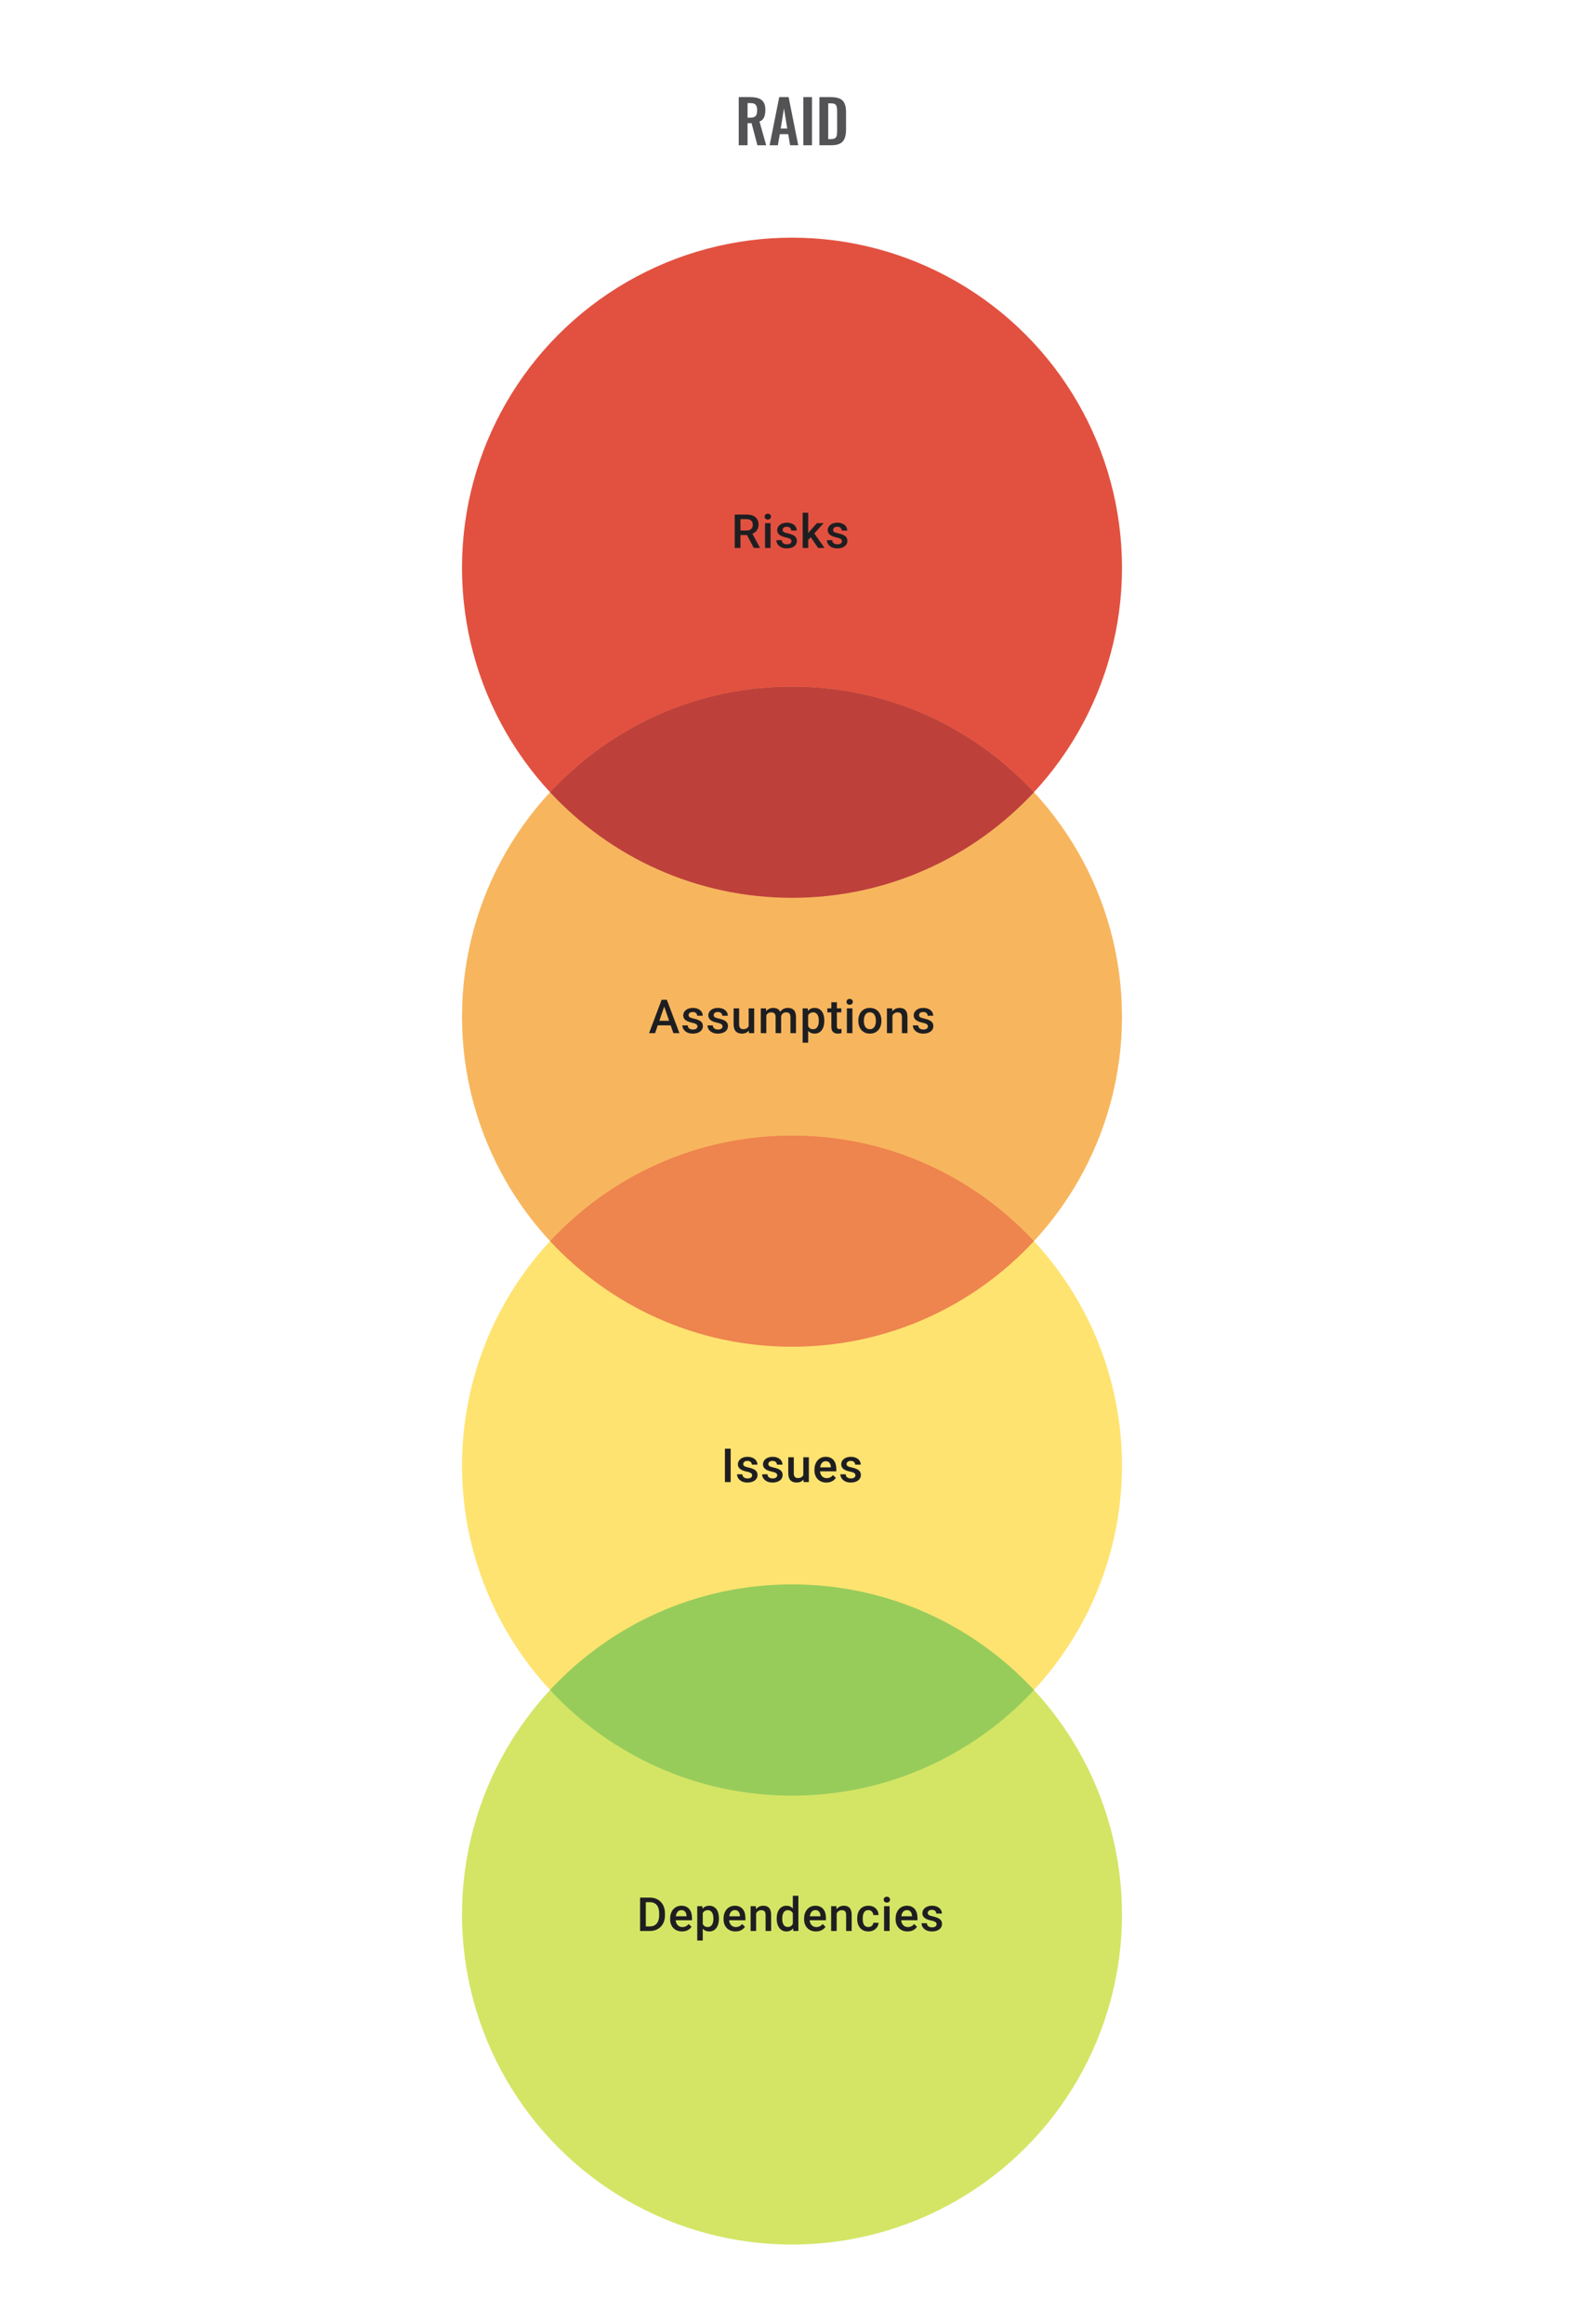 <svg width="480" height="704" viewBox="0 0 480 704" fill="none" xmlns="http://www.w3.org/2000/svg">
<path d="M223.863 44V29.42H227.355C228.339 29.42 229.167 29.54 229.839 29.78C230.523 30.008 231.039 30.404 231.387 30.968C231.747 31.532 231.927 32.3 231.927 33.272C231.927 33.86 231.873 34.388 231.765 34.856C231.657 35.324 231.471 35.726 231.207 36.062C230.955 36.386 230.601 36.638 230.145 36.818L232.179 44H229.515L227.751 37.322H226.527V44H223.863ZM226.527 35.648H227.355C227.871 35.648 228.279 35.576 228.579 35.432C228.891 35.276 229.113 35.036 229.245 34.712C229.377 34.376 229.443 33.95 229.443 33.434C229.443 32.702 229.305 32.156 229.029 31.796C228.765 31.424 228.255 31.238 227.499 31.238H226.527V35.648ZM233.214 44L236.13 29.42H238.974L241.89 44H239.424L238.848 40.634H236.31L235.716 44H233.214ZM236.58 38.942H238.56L237.57 32.822L236.58 38.942ZM243.429 44V29.42H246.057V44H243.429ZM248.314 44V29.42H251.752C252.94 29.42 253.864 29.582 254.524 29.906C255.196 30.23 255.67 30.728 255.946 31.4C256.234 32.072 256.378 32.924 256.378 33.956V39.284C256.378 40.34 256.234 41.222 255.946 41.93C255.67 42.626 255.202 43.148 254.542 43.496C253.894 43.832 253 44 251.86 44H248.314ZM250.978 42.146H251.788C252.4 42.146 252.838 42.038 253.102 41.822C253.366 41.606 253.528 41.294 253.588 40.886C253.648 40.466 253.678 39.956 253.678 39.356V33.776C253.678 33.188 253.636 32.714 253.552 32.354C253.468 31.994 253.294 31.73 253.03 31.562C252.766 31.394 252.34 31.31 251.752 31.31H250.978V42.146Z" fill="#1E1E21" fill-opacity="0.76"/>
<circle cx="240" cy="172" r="100" fill="#E25140"/>
<circle cx="240" cy="308" r="100" fill="#F7B65E"/>
<path d="M201.528 304.237L198.508 313H196.682L200.487 302.89H201.653L201.528 304.237ZM204.056 313L201.028 304.237L200.896 302.89H202.07L205.889 313H204.056ZM203.91 309.251V310.632H198.411V309.251H203.91ZM211.353 310.966C211.353 310.799 211.311 310.649 211.228 310.514C211.145 310.375 210.985 310.25 210.749 310.139C210.517 310.028 210.175 309.926 209.721 309.834C209.323 309.746 208.957 309.642 208.624 309.521C208.295 309.396 208.013 309.246 207.777 309.07C207.541 308.894 207.358 308.686 207.228 308.445C207.099 308.204 207.034 307.927 207.034 307.612C207.034 307.306 207.101 307.017 207.235 306.744C207.37 306.471 207.562 306.23 207.812 306.022C208.062 305.814 208.365 305.649 208.721 305.529C209.082 305.409 209.485 305.348 209.929 305.348C210.559 305.348 211.098 305.455 211.547 305.668C212.001 305.876 212.348 306.161 212.589 306.522C212.829 306.878 212.95 307.281 212.95 307.73H211.276C211.276 307.531 211.226 307.346 211.124 307.175C211.026 306.999 210.878 306.857 210.679 306.751C210.48 306.64 210.23 306.584 209.929 306.584C209.642 306.584 209.404 306.631 209.214 306.723C209.029 306.811 208.89 306.927 208.798 307.07C208.71 307.214 208.666 307.371 208.666 307.543C208.666 307.667 208.689 307.781 208.735 307.883C208.786 307.98 208.869 308.07 208.985 308.154C209.101 308.232 209.258 308.306 209.457 308.376C209.661 308.445 209.916 308.512 210.221 308.577C210.795 308.697 211.288 308.852 211.7 309.042C212.117 309.227 212.436 309.468 212.658 309.764C212.88 310.056 212.991 310.426 212.991 310.875C212.991 311.209 212.92 311.514 212.776 311.792C212.637 312.065 212.434 312.303 212.165 312.507C211.897 312.706 211.575 312.861 211.2 312.972C210.83 313.083 210.413 313.139 209.95 313.139C209.27 313.139 208.694 313.019 208.221 312.778C207.749 312.532 207.39 312.22 207.145 311.84C206.904 311.456 206.784 311.058 206.784 310.646H208.402C208.42 310.956 208.506 311.204 208.659 311.389C208.816 311.57 209.011 311.702 209.242 311.785C209.478 311.864 209.721 311.903 209.971 311.903C210.272 311.903 210.524 311.864 210.728 311.785C210.932 311.702 211.087 311.59 211.193 311.452C211.3 311.308 211.353 311.146 211.353 310.966ZM218.956 310.966C218.956 310.799 218.914 310.649 218.831 310.514C218.747 310.375 218.588 310.25 218.351 310.139C218.12 310.028 217.777 309.926 217.324 309.834C216.926 309.746 216.56 309.642 216.227 309.521C215.898 309.396 215.616 309.246 215.38 309.07C215.144 308.894 214.961 308.686 214.831 308.445C214.702 308.204 214.637 307.927 214.637 307.612C214.637 307.306 214.704 307.017 214.838 306.744C214.972 306.471 215.164 306.23 215.414 306.022C215.664 305.814 215.968 305.649 216.324 305.529C216.685 305.409 217.088 305.348 217.532 305.348C218.162 305.348 218.701 305.455 219.15 305.668C219.604 305.876 219.951 306.161 220.191 306.522C220.432 306.878 220.552 307.281 220.552 307.73H218.879C218.879 307.531 218.828 307.346 218.726 307.175C218.629 306.999 218.481 306.857 218.282 306.751C218.083 306.64 217.833 306.584 217.532 306.584C217.245 306.584 217.007 306.631 216.817 306.723C216.632 306.811 216.493 306.927 216.4 307.07C216.312 307.214 216.268 307.371 216.268 307.543C216.268 307.667 216.292 307.781 216.338 307.883C216.389 307.98 216.472 308.07 216.588 308.154C216.704 308.232 216.861 308.306 217.06 308.376C217.264 308.445 217.518 308.512 217.824 308.577C218.398 308.697 218.891 308.852 219.303 309.042C219.719 309.227 220.039 309.468 220.261 309.764C220.483 310.056 220.594 310.426 220.594 310.875C220.594 311.209 220.522 311.514 220.379 311.792C220.24 312.065 220.036 312.303 219.768 312.507C219.499 312.706 219.178 312.861 218.803 312.972C218.432 313.083 218.016 313.139 217.553 313.139C216.873 313.139 216.296 313.019 215.824 312.778C215.352 312.532 214.993 312.22 214.748 311.84C214.507 311.456 214.387 311.058 214.387 310.646H216.005C216.023 310.956 216.109 311.204 216.261 311.389C216.419 311.57 216.613 311.702 216.845 311.785C217.081 311.864 217.324 311.903 217.574 311.903C217.875 311.903 218.127 311.864 218.331 311.785C218.534 311.702 218.689 311.59 218.796 311.452C218.902 311.308 218.956 311.146 218.956 310.966ZM226.864 311.229V305.487H228.544V313H226.961L226.864 311.229ZM227.1 309.667L227.662 309.653C227.662 310.158 227.607 310.623 227.496 311.049C227.384 311.47 227.213 311.838 226.982 312.153C226.75 312.463 226.454 312.706 226.093 312.882C225.732 313.053 225.299 313.139 224.795 313.139C224.429 313.139 224.093 313.086 223.788 312.979C223.482 312.873 223.218 312.708 222.996 312.486C222.779 312.264 222.61 311.975 222.489 311.618C222.369 311.262 222.309 310.836 222.309 310.341V305.487H223.982V310.355C223.982 310.628 224.015 310.857 224.079 311.042C224.144 311.222 224.232 311.368 224.343 311.479C224.454 311.59 224.584 311.669 224.732 311.715C224.88 311.762 225.038 311.785 225.204 311.785C225.681 311.785 226.056 311.692 226.329 311.507C226.607 311.317 226.804 311.063 226.919 310.743C227.04 310.424 227.1 310.065 227.1 309.667ZM232.217 307.015V313H230.543V305.487H232.12L232.217 307.015ZM231.946 308.966L231.377 308.959C231.377 308.441 231.441 307.961 231.571 307.522C231.701 307.082 231.89 306.7 232.14 306.376C232.39 306.047 232.7 305.795 233.071 305.619C233.446 305.439 233.879 305.348 234.369 305.348C234.712 305.348 235.024 305.399 235.307 305.501C235.594 305.598 235.841 305.753 236.05 305.966C236.262 306.179 236.424 306.452 236.536 306.786C236.651 307.119 236.709 307.522 236.709 307.994V313H235.036V308.14C235.036 307.774 234.98 307.487 234.869 307.279C234.763 307.07 234.608 306.922 234.404 306.834C234.205 306.742 233.966 306.695 233.689 306.695C233.374 306.695 233.106 306.756 232.883 306.876C232.666 306.996 232.488 307.161 232.349 307.369C232.21 307.577 232.108 307.818 232.043 308.091C231.978 308.364 231.946 308.656 231.946 308.966ZM236.605 308.522L235.82 308.695C235.82 308.241 235.883 307.813 236.008 307.411C236.137 307.003 236.325 306.647 236.57 306.341C236.82 306.031 237.128 305.788 237.494 305.612C237.859 305.436 238.278 305.348 238.75 305.348C239.135 305.348 239.477 305.402 239.778 305.508C240.084 305.61 240.343 305.772 240.556 305.994C240.769 306.216 240.931 306.506 241.042 306.862C241.153 307.214 241.208 307.64 241.208 308.14V313H239.528V308.133C239.528 307.753 239.473 307.459 239.361 307.251C239.255 307.043 239.102 306.899 238.903 306.82C238.704 306.737 238.466 306.695 238.188 306.695C237.929 306.695 237.7 306.744 237.501 306.841C237.306 306.934 237.142 307.066 237.008 307.237C236.873 307.404 236.772 307.596 236.702 307.813C236.637 308.031 236.605 308.267 236.605 308.522ZM244.895 306.932V315.888H243.222V305.487H244.763L244.895 306.932ZM249.79 309.174V309.32C249.79 309.866 249.725 310.373 249.596 310.841C249.471 311.304 249.283 311.709 249.033 312.056C248.788 312.398 248.485 312.664 248.124 312.854C247.763 313.044 247.346 313.139 246.874 313.139C246.406 313.139 245.997 313.053 245.645 312.882C245.298 312.706 245.004 312.458 244.763 312.139C244.522 311.82 244.328 311.445 244.18 311.014C244.036 310.579 243.935 310.102 243.874 309.584V309.021C243.935 308.471 244.036 307.971 244.18 307.522C244.328 307.073 244.522 306.686 244.763 306.362C245.004 306.038 245.298 305.788 245.645 305.612C245.992 305.436 246.397 305.348 246.86 305.348C247.332 305.348 247.751 305.441 248.117 305.626C248.482 305.807 248.79 306.066 249.04 306.404C249.29 306.737 249.478 307.14 249.603 307.612C249.728 308.079 249.79 308.6 249.79 309.174ZM248.117 309.32V309.174C248.117 308.827 248.084 308.505 248.02 308.209C247.955 307.908 247.853 307.644 247.714 307.418C247.575 307.191 247.397 307.015 247.179 306.89C246.967 306.76 246.71 306.695 246.409 306.695C246.112 306.695 245.858 306.746 245.645 306.848C245.432 306.945 245.254 307.082 245.11 307.258C244.967 307.434 244.856 307.64 244.777 307.876C244.698 308.107 244.643 308.36 244.61 308.633V309.98C244.666 310.313 244.761 310.618 244.895 310.896C245.029 311.174 245.219 311.396 245.464 311.563C245.714 311.725 246.034 311.806 246.423 311.806C246.723 311.806 246.98 311.741 247.193 311.611C247.406 311.482 247.58 311.304 247.714 311.077C247.853 310.845 247.955 310.579 248.02 310.278C248.084 309.977 248.117 309.658 248.117 309.32ZM254.942 305.487V306.709H250.706V305.487H254.942ZM251.928 303.647H253.602V310.924C253.602 311.155 253.634 311.334 253.699 311.459C253.768 311.579 253.863 311.66 253.984 311.702C254.104 311.743 254.245 311.764 254.407 311.764C254.523 311.764 254.634 311.757 254.74 311.743C254.847 311.729 254.933 311.715 254.997 311.702L255.004 312.979C254.865 313.021 254.703 313.058 254.518 313.09C254.338 313.123 254.129 313.139 253.893 313.139C253.509 313.139 253.169 313.072 252.873 312.938C252.576 312.799 252.345 312.574 252.178 312.264C252.012 311.954 251.928 311.542 251.928 311.028V303.647ZM258.309 305.487V313H256.629V305.487H258.309ZM256.518 303.515C256.518 303.261 256.601 303.05 256.768 302.884C256.939 302.712 257.175 302.627 257.476 302.627C257.772 302.627 258.006 302.712 258.177 302.884C258.348 303.05 258.434 303.261 258.434 303.515C258.434 303.765 258.348 303.974 258.177 304.14C258.006 304.307 257.772 304.39 257.476 304.39C257.175 304.39 256.939 304.307 256.768 304.14C256.601 303.974 256.518 303.765 256.518 303.515ZM260.107 309.327V309.167C260.107 308.626 260.186 308.123 260.343 307.661C260.501 307.193 260.727 306.788 261.024 306.445C261.325 306.098 261.69 305.83 262.121 305.64C262.556 305.446 263.046 305.348 263.593 305.348C264.144 305.348 264.634 305.446 265.065 305.64C265.5 305.83 265.868 306.098 266.169 306.445C266.47 306.788 266.699 307.193 266.856 307.661C267.013 308.123 267.092 308.626 267.092 309.167V309.327C267.092 309.869 267.013 310.371 266.856 310.834C266.699 311.297 266.47 311.702 266.169 312.049C265.868 312.391 265.502 312.66 265.072 312.854C264.641 313.044 264.153 313.139 263.607 313.139C263.056 313.139 262.563 313.044 262.128 312.854C261.697 312.66 261.331 312.391 261.031 312.049C260.73 311.702 260.501 311.297 260.343 310.834C260.186 310.371 260.107 309.869 260.107 309.327ZM261.78 309.167V309.327C261.78 309.665 261.815 309.984 261.885 310.285C261.954 310.586 262.063 310.85 262.211 311.077C262.359 311.304 262.549 311.482 262.78 311.611C263.012 311.741 263.287 311.806 263.607 311.806C263.917 311.806 264.185 311.741 264.412 311.611C264.643 311.482 264.833 311.304 264.981 311.077C265.13 310.85 265.238 310.586 265.308 310.285C265.382 309.984 265.419 309.665 265.419 309.327V309.167C265.419 308.834 265.382 308.519 265.308 308.223C265.238 307.922 265.127 307.656 264.974 307.424C264.826 307.193 264.637 307.013 264.405 306.883C264.178 306.749 263.907 306.682 263.593 306.682C263.278 306.682 263.005 306.749 262.773 306.883C262.547 307.013 262.359 307.193 262.211 307.424C262.063 307.656 261.954 307.922 261.885 308.223C261.815 308.519 261.78 308.834 261.78 309.167ZM270.439 307.091V313H268.765V305.487H270.341L270.439 307.091ZM270.14 308.966L269.598 308.959C269.603 308.427 269.677 307.938 269.821 307.494C269.969 307.05 270.172 306.668 270.432 306.348C270.695 306.029 271.01 305.784 271.376 305.612C271.742 305.436 272.149 305.348 272.598 305.348C272.959 305.348 273.285 305.399 273.577 305.501C273.873 305.598 274.125 305.758 274.334 305.98C274.547 306.202 274.709 306.492 274.82 306.848C274.931 307.2 274.986 307.633 274.986 308.147V313H273.306V308.14C273.306 307.779 273.253 307.494 273.146 307.286C273.045 307.073 272.894 306.922 272.695 306.834C272.501 306.742 272.258 306.695 271.966 306.695C271.679 306.695 271.422 306.756 271.195 306.876C270.969 306.996 270.776 307.161 270.619 307.369C270.466 307.577 270.348 307.818 270.265 308.091C270.182 308.364 270.14 308.656 270.14 308.966ZM281.194 310.966C281.194 310.799 281.152 310.649 281.069 310.514C280.985 310.375 280.826 310.25 280.589 310.139C280.358 310.028 280.016 309.926 279.562 309.834C279.164 309.746 278.798 309.642 278.465 309.521C278.136 309.396 277.854 309.246 277.618 309.07C277.382 308.894 277.199 308.686 277.069 308.445C276.94 308.204 276.875 307.927 276.875 307.612C276.875 307.306 276.942 307.017 277.076 306.744C277.21 306.471 277.402 306.23 277.652 306.022C277.902 305.814 278.206 305.649 278.562 305.529C278.923 305.409 279.326 305.348 279.77 305.348C280.4 305.348 280.939 305.455 281.388 305.668C281.842 305.876 282.189 306.161 282.429 306.522C282.67 306.878 282.791 307.281 282.791 307.73H281.117C281.117 307.531 281.066 307.346 280.964 307.175C280.867 306.999 280.719 306.857 280.52 306.751C280.321 306.64 280.071 306.584 279.77 306.584C279.483 306.584 279.245 306.631 279.055 306.723C278.87 306.811 278.731 306.927 278.638 307.07C278.55 307.214 278.506 307.371 278.506 307.543C278.506 307.667 278.53 307.781 278.576 307.883C278.627 307.98 278.71 308.07 278.826 308.154C278.942 308.232 279.099 308.306 279.298 308.376C279.502 308.445 279.756 308.512 280.062 308.577C280.636 308.697 281.129 308.852 281.541 309.042C281.957 309.227 282.277 309.468 282.499 309.764C282.721 310.056 282.832 310.426 282.832 310.875C282.832 311.209 282.76 311.514 282.617 311.792C282.478 312.065 282.274 312.303 282.006 312.507C281.737 312.706 281.416 312.861 281.041 312.972C280.67 313.083 280.254 313.139 279.791 313.139C279.111 313.139 278.534 313.019 278.062 312.778C277.59 312.532 277.231 312.22 276.986 311.84C276.745 311.456 276.625 311.058 276.625 310.646H278.243C278.261 310.956 278.347 311.204 278.5 311.389C278.657 311.57 278.851 311.702 279.083 311.785C279.319 311.864 279.562 311.903 279.812 311.903C280.113 311.903 280.365 311.864 280.569 311.785C280.772 311.702 280.927 311.59 281.034 311.452C281.14 311.308 281.194 311.146 281.194 310.966Z" fill="#1E1E21"/>
<circle cx="240" cy="444" r="100" fill="#FFE370"/>
<path d="M221.417 438.89V449H219.674V438.89H221.417ZM227.915 446.966C227.915 446.799 227.874 446.649 227.791 446.514C227.707 446.375 227.548 446.25 227.311 446.139C227.08 446.028 226.737 445.926 226.284 445.834C225.886 445.746 225.52 445.642 225.187 445.521C224.858 445.396 224.576 445.246 224.34 445.07C224.104 444.894 223.921 444.686 223.791 444.445C223.662 444.204 223.597 443.927 223.597 443.612C223.597 443.306 223.664 443.017 223.798 442.744C223.932 442.471 224.124 442.23 224.374 442.022C224.624 441.814 224.928 441.649 225.284 441.529C225.645 441.409 226.048 441.348 226.492 441.348C227.122 441.348 227.661 441.455 228.11 441.668C228.564 441.876 228.911 442.161 229.151 442.522C229.392 442.878 229.512 443.281 229.512 443.73H227.839C227.839 443.531 227.788 443.346 227.686 443.175C227.589 442.999 227.441 442.857 227.242 442.751C227.043 442.64 226.793 442.584 226.492 442.584C226.205 442.584 225.967 442.631 225.777 442.723C225.592 442.811 225.453 442.927 225.36 443.07C225.272 443.214 225.228 443.371 225.228 443.543C225.228 443.667 225.252 443.781 225.298 443.883C225.349 443.98 225.432 444.07 225.548 444.154C225.664 444.232 225.821 444.306 226.02 444.376C226.224 444.445 226.478 444.512 226.784 444.577C227.358 444.697 227.851 444.852 228.263 445.042C228.679 445.227 228.999 445.468 229.221 445.764C229.443 446.056 229.554 446.426 229.554 446.875C229.554 447.209 229.482 447.514 229.339 447.792C229.2 448.065 228.996 448.303 228.728 448.507C228.459 448.706 228.138 448.861 227.763 448.972C227.392 449.083 226.976 449.139 226.513 449.139C225.832 449.139 225.256 449.019 224.784 448.778C224.312 448.532 223.953 448.22 223.708 447.84C223.467 447.456 223.347 447.058 223.347 446.646H224.965C224.983 446.956 225.069 447.204 225.221 447.389C225.379 447.57 225.573 447.702 225.805 447.785C226.041 447.864 226.284 447.903 226.534 447.903C226.835 447.903 227.087 447.864 227.291 447.785C227.494 447.702 227.649 447.59 227.756 447.452C227.862 447.308 227.915 447.146 227.915 446.966ZM235.518 446.966C235.518 446.799 235.477 446.649 235.393 446.514C235.31 446.375 235.15 446.25 234.914 446.139C234.683 446.028 234.34 445.926 233.887 445.834C233.488 445.746 233.123 445.642 232.789 445.521C232.461 445.396 232.178 445.246 231.942 445.07C231.706 444.894 231.523 444.686 231.394 444.445C231.264 444.204 231.199 443.927 231.199 443.612C231.199 443.306 231.267 443.017 231.401 442.744C231.535 442.471 231.727 442.23 231.977 442.022C232.227 441.814 232.53 441.649 232.887 441.529C233.248 441.409 233.65 441.348 234.095 441.348C234.724 441.348 235.264 441.455 235.713 441.668C236.166 441.876 236.513 442.161 236.754 442.522C236.995 442.878 237.115 443.281 237.115 443.73H235.442C235.442 443.531 235.391 443.346 235.289 443.175C235.192 442.999 235.044 442.857 234.845 442.751C234.646 442.64 234.396 442.584 234.095 442.584C233.808 442.584 233.569 442.631 233.38 442.723C233.194 442.811 233.056 442.927 232.963 443.07C232.875 443.214 232.831 443.371 232.831 443.543C232.831 443.667 232.854 443.781 232.901 443.883C232.951 443.98 233.035 444.07 233.151 444.154C233.266 444.232 233.424 444.306 233.623 444.376C233.826 444.445 234.081 444.512 234.386 444.577C234.96 444.697 235.453 444.852 235.865 445.042C236.282 445.227 236.601 445.468 236.824 445.764C237.046 446.056 237.157 446.426 237.157 446.875C237.157 447.209 237.085 447.514 236.942 447.792C236.803 448.065 236.599 448.303 236.331 448.507C236.062 448.706 235.74 448.861 235.365 448.972C234.995 449.083 234.579 449.139 234.116 449.139C233.435 449.139 232.859 449.019 232.387 448.778C231.915 448.532 231.556 448.22 231.311 447.84C231.07 447.456 230.949 447.058 230.949 446.646H232.567C232.586 446.956 232.671 447.204 232.824 447.389C232.982 447.57 233.176 447.702 233.407 447.785C233.643 447.864 233.887 447.903 234.136 447.903C234.437 447.903 234.69 447.864 234.893 447.785C235.097 447.702 235.252 447.59 235.359 447.452C235.465 447.308 235.518 447.146 235.518 446.966ZM243.426 447.229V441.487H245.107V449H243.524L243.426 447.229ZM243.662 445.667L244.225 445.653C244.225 446.158 244.169 446.623 244.058 447.049C243.947 447.47 243.776 447.838 243.544 448.153C243.313 448.463 243.017 448.706 242.656 448.882C242.295 449.053 241.862 449.139 241.357 449.139C240.992 449.139 240.656 449.086 240.351 448.979C240.045 448.873 239.781 448.708 239.559 448.486C239.341 448.264 239.172 447.975 239.052 447.618C238.932 447.262 238.872 446.836 238.872 446.341V441.487H240.545V446.355C240.545 446.628 240.577 446.857 240.642 447.042C240.707 447.222 240.795 447.368 240.906 447.479C241.017 447.59 241.147 447.669 241.295 447.715C241.443 447.762 241.6 447.785 241.767 447.785C242.244 447.785 242.619 447.692 242.892 447.507C243.17 447.317 243.366 447.063 243.482 446.743C243.602 446.424 243.662 446.065 243.662 445.667ZM250.418 449.139C249.863 449.139 249.36 449.049 248.911 448.868C248.467 448.683 248.087 448.426 247.773 448.097C247.463 447.769 247.224 447.382 247.058 446.938C246.891 446.493 246.808 446.014 246.808 445.501V445.223C246.808 444.635 246.893 444.103 247.064 443.626C247.236 443.149 247.474 442.742 247.78 442.404C248.085 442.061 248.446 441.8 248.863 441.619C249.279 441.439 249.731 441.348 250.217 441.348C250.754 441.348 251.224 441.439 251.626 441.619C252.029 441.8 252.362 442.054 252.626 442.383C252.895 442.707 253.094 443.094 253.223 443.543C253.357 443.992 253.425 444.487 253.425 445.028V445.744H247.62V444.542H251.772V444.41C251.763 444.11 251.703 443.827 251.592 443.563C251.485 443.3 251.321 443.087 251.099 442.925C250.876 442.763 250.58 442.682 250.21 442.682C249.932 442.682 249.684 442.742 249.467 442.862C249.254 442.978 249.076 443.147 248.932 443.369C248.789 443.591 248.678 443.86 248.599 444.174C248.525 444.485 248.488 444.834 248.488 445.223V445.501C248.488 445.829 248.532 446.135 248.62 446.417C248.712 446.695 248.847 446.938 249.022 447.146C249.198 447.354 249.411 447.519 249.661 447.639C249.911 447.755 250.196 447.813 250.515 447.813C250.918 447.813 251.277 447.732 251.592 447.57C251.906 447.408 252.179 447.179 252.411 446.882L253.293 447.736C253.131 447.972 252.92 448.199 252.661 448.417C252.402 448.63 252.084 448.803 251.71 448.938C251.339 449.072 250.909 449.139 250.418 449.139ZM259.229 446.966C259.229 446.799 259.187 446.649 259.104 446.514C259.021 446.375 258.861 446.25 258.625 446.139C258.393 446.028 258.051 445.926 257.597 445.834C257.199 445.746 256.833 445.642 256.5 445.521C256.172 445.396 255.889 445.246 255.653 445.07C255.417 444.894 255.234 444.686 255.105 444.445C254.975 444.204 254.91 443.927 254.91 443.612C254.91 443.306 254.977 443.017 255.112 442.744C255.246 442.471 255.438 442.23 255.688 442.022C255.938 441.814 256.241 441.649 256.597 441.529C256.958 441.409 257.361 441.348 257.806 441.348C258.435 441.348 258.974 441.455 259.423 441.668C259.877 441.876 260.224 442.161 260.465 442.522C260.706 442.878 260.826 443.281 260.826 443.73H259.153C259.153 443.531 259.102 443.346 259 443.175C258.903 442.999 258.754 442.857 258.555 442.751C258.356 442.64 258.106 442.584 257.806 442.584C257.519 442.584 257.28 442.631 257.09 442.723C256.905 442.811 256.766 442.927 256.674 443.07C256.586 443.214 256.542 443.371 256.542 443.543C256.542 443.667 256.565 443.781 256.611 443.883C256.662 443.98 256.746 444.07 256.861 444.154C256.977 444.232 257.134 444.306 257.333 444.376C257.537 444.445 257.792 444.512 258.097 444.577C258.671 444.697 259.164 444.852 259.576 445.042C259.993 445.227 260.312 445.468 260.534 445.764C260.756 446.056 260.868 446.426 260.868 446.875C260.868 447.209 260.796 447.514 260.652 447.792C260.513 448.065 260.31 448.303 260.041 448.507C259.773 448.706 259.451 448.861 259.076 448.972C258.706 449.083 258.289 449.139 257.826 449.139C257.146 449.139 256.57 449.019 256.097 448.778C255.625 448.532 255.267 448.22 255.021 447.84C254.781 447.456 254.66 447.058 254.66 446.646H256.278C256.297 446.956 256.382 447.204 256.535 447.389C256.692 447.57 256.887 447.702 257.118 447.785C257.354 447.864 257.597 447.903 257.847 447.903C258.148 447.903 258.4 447.864 258.604 447.785C258.808 447.702 258.963 447.59 259.069 447.452C259.176 447.308 259.229 447.146 259.229 446.966Z" fill="#1E1E21"/>
<circle cx="240" cy="580" r="100" fill="#D4E565"/>
<path d="M196.901 585H194.741L194.755 583.618H196.901C197.525 583.618 198.049 583.482 198.47 583.209C198.896 582.936 199.215 582.544 199.428 582.035C199.645 581.526 199.754 580.92 199.754 580.216V579.667C199.754 579.121 199.692 578.638 199.567 578.216C199.446 577.795 199.266 577.441 199.025 577.154C198.789 576.867 198.498 576.649 198.15 576.501C197.808 576.353 197.412 576.279 196.963 576.279H194.699V574.89H196.963C197.634 574.89 198.248 575.004 198.803 575.231C199.358 575.453 199.838 575.775 200.24 576.196C200.648 576.617 200.96 577.122 201.178 577.709C201.395 578.297 201.504 578.955 201.504 579.681V580.216C201.504 580.943 201.395 581.6 201.178 582.188C200.96 582.776 200.648 583.28 200.24 583.702C199.833 584.118 199.347 584.44 198.782 584.667C198.222 584.889 197.595 585 196.901 585ZM195.706 574.89V585H193.964V574.89H195.706ZM206.683 585.139C206.128 585.139 205.626 585.049 205.177 584.868C204.732 584.683 204.353 584.426 204.038 584.097C203.728 583.769 203.49 583.382 203.323 582.938C203.156 582.493 203.073 582.014 203.073 581.501V581.223C203.073 580.635 203.159 580.103 203.33 579.626C203.501 579.149 203.739 578.742 204.045 578.404C204.35 578.061 204.712 577.8 205.128 577.619C205.545 577.439 205.996 577.348 206.482 577.348C207.019 577.348 207.489 577.439 207.892 577.619C208.294 577.8 208.628 578.054 208.891 578.383C209.16 578.707 209.359 579.094 209.489 579.543C209.623 579.992 209.69 580.487 209.69 581.028V581.744H203.885V580.542H208.037V580.41C208.028 580.11 207.968 579.827 207.857 579.563C207.75 579.3 207.586 579.087 207.364 578.925C207.142 578.763 206.845 578.682 206.475 578.682C206.197 578.682 205.95 578.742 205.732 578.862C205.519 578.978 205.341 579.147 205.198 579.369C205.054 579.591 204.943 579.86 204.864 580.174C204.79 580.485 204.753 580.834 204.753 581.223V581.501C204.753 581.829 204.797 582.135 204.885 582.417C204.978 582.695 205.112 582.938 205.288 583.146C205.464 583.354 205.677 583.519 205.927 583.639C206.177 583.755 206.461 583.813 206.781 583.813C207.183 583.813 207.542 583.732 207.857 583.57C208.172 583.408 208.445 583.179 208.676 582.882L209.558 583.736C209.396 583.972 209.185 584.199 208.926 584.417C208.667 584.63 208.35 584.803 207.975 584.938C207.605 585.072 207.174 585.139 206.683 585.139ZM212.96 578.932V587.888H211.287V577.487H212.828L212.96 578.932ZM217.855 581.174V581.32C217.855 581.866 217.79 582.373 217.661 582.841C217.536 583.304 217.348 583.709 217.098 584.056C216.853 584.398 216.55 584.664 216.189 584.854C215.828 585.044 215.411 585.139 214.939 585.139C214.471 585.139 214.062 585.053 213.71 584.882C213.363 584.706 213.069 584.458 212.828 584.139C212.587 583.82 212.393 583.445 212.245 583.014C212.101 582.579 211.999 582.102 211.939 581.584V581.021C211.999 580.471 212.101 579.971 212.245 579.522C212.393 579.073 212.587 578.686 212.828 578.362C213.069 578.038 213.363 577.788 213.71 577.612C214.057 577.436 214.462 577.348 214.925 577.348C215.397 577.348 215.816 577.441 216.182 577.626C216.547 577.807 216.855 578.066 217.105 578.404C217.355 578.737 217.543 579.14 217.668 579.612C217.793 580.079 217.855 580.6 217.855 581.174ZM216.182 581.32V581.174C216.182 580.827 216.149 580.505 216.084 580.209C216.02 579.908 215.918 579.644 215.779 579.418C215.64 579.191 215.462 579.015 215.244 578.89C215.031 578.76 214.775 578.695 214.474 578.695C214.177 578.695 213.923 578.746 213.71 578.848C213.497 578.945 213.319 579.082 213.175 579.258C213.032 579.434 212.921 579.64 212.842 579.876C212.763 580.107 212.708 580.36 212.675 580.633V581.98C212.731 582.313 212.826 582.618 212.96 582.896C213.094 583.174 213.284 583.396 213.529 583.563C213.779 583.725 214.099 583.806 214.488 583.806C214.788 583.806 215.045 583.741 215.258 583.611C215.471 583.482 215.645 583.304 215.779 583.077C215.918 582.845 216.02 582.579 216.084 582.278C216.149 581.977 216.182 581.658 216.182 581.32ZM222.875 585.139C222.319 585.139 221.817 585.049 221.368 584.868C220.924 584.683 220.544 584.426 220.229 584.097C219.919 583.769 219.681 583.382 219.514 582.938C219.348 582.493 219.264 582.014 219.264 581.501V581.223C219.264 580.635 219.35 580.103 219.521 579.626C219.692 579.149 219.931 578.742 220.236 578.404C220.542 578.061 220.903 577.8 221.32 577.619C221.736 577.439 222.187 577.348 222.673 577.348C223.21 577.348 223.68 577.439 224.083 577.619C224.486 577.8 224.819 578.054 225.083 578.383C225.351 578.707 225.55 579.094 225.68 579.543C225.814 579.992 225.881 580.487 225.881 581.028V581.744H220.077V580.542H224.229V580.41C224.22 580.11 224.159 579.827 224.048 579.563C223.942 579.3 223.777 579.087 223.555 578.925C223.333 578.763 223.037 578.682 222.667 578.682C222.389 578.682 222.141 578.742 221.924 578.862C221.711 578.978 221.532 579.147 221.389 579.369C221.245 579.591 221.134 579.86 221.056 580.174C220.982 580.485 220.945 580.834 220.945 581.223V581.501C220.945 581.829 220.989 582.135 221.076 582.417C221.169 582.695 221.303 582.938 221.479 583.146C221.655 583.354 221.868 583.519 222.118 583.639C222.368 583.755 222.653 583.813 222.972 583.813C223.375 583.813 223.733 583.732 224.048 583.57C224.363 583.408 224.636 583.179 224.868 582.882L225.749 583.736C225.587 583.972 225.377 584.199 225.118 584.417C224.858 584.63 224.541 584.803 224.166 584.938C223.796 585.072 223.365 585.139 222.875 585.139ZM229.131 579.091V585H227.457V577.487H229.033L229.131 579.091ZM228.832 580.966L228.29 580.959C228.295 580.427 228.369 579.938 228.513 579.494C228.661 579.05 228.864 578.668 229.124 578.348C229.387 578.029 229.702 577.784 230.068 577.612C230.434 577.436 230.841 577.348 231.29 577.348C231.651 577.348 231.977 577.399 232.269 577.501C232.565 577.598 232.817 577.758 233.026 577.98C233.239 578.202 233.401 578.492 233.512 578.848C233.623 579.2 233.678 579.633 233.678 580.147V585H231.998V580.14C231.998 579.779 231.945 579.494 231.838 579.286C231.737 579.073 231.586 578.922 231.387 578.834C231.193 578.742 230.95 578.695 230.658 578.695C230.371 578.695 230.114 578.756 229.887 578.876C229.661 578.996 229.468 579.161 229.311 579.369C229.158 579.577 229.04 579.818 228.957 580.091C228.874 580.364 228.832 580.656 228.832 580.966ZM240.253 583.445V574.335H241.934V585H240.413L240.253 583.445ZM235.365 581.327V581.181C235.365 580.612 235.432 580.093 235.567 579.626C235.701 579.154 235.895 578.749 236.15 578.411C236.405 578.068 236.715 577.807 237.08 577.626C237.446 577.441 237.858 577.348 238.316 577.348C238.77 577.348 239.168 577.436 239.511 577.612C239.853 577.788 240.145 578.04 240.385 578.369C240.626 578.693 240.818 579.082 240.962 579.536C241.105 579.985 241.207 580.485 241.267 581.035V581.501C241.207 582.037 241.105 582.528 240.962 582.973C240.818 583.417 240.626 583.801 240.385 584.125C240.145 584.449 239.851 584.699 239.504 584.875C239.161 585.051 238.761 585.139 238.302 585.139C237.849 585.139 237.439 585.044 237.073 584.854C236.712 584.664 236.405 584.398 236.15 584.056C235.895 583.713 235.701 583.31 235.567 582.848C235.432 582.38 235.365 581.873 235.365 581.327ZM237.039 581.181V581.327C237.039 581.67 237.069 581.989 237.129 582.285C237.194 582.581 237.293 582.843 237.428 583.07C237.562 583.292 237.735 583.468 237.948 583.597C238.166 583.722 238.425 583.785 238.726 583.785C239.106 583.785 239.418 583.702 239.663 583.535C239.909 583.368 240.101 583.144 240.24 582.861C240.383 582.574 240.48 582.255 240.531 581.903V580.647C240.503 580.373 240.446 580.119 240.358 579.883C240.274 579.647 240.161 579.441 240.017 579.265C239.874 579.084 239.696 578.945 239.483 578.848C239.274 578.746 239.027 578.695 238.74 578.695C238.434 578.695 238.175 578.76 237.962 578.89C237.749 579.019 237.573 579.198 237.434 579.424C237.3 579.651 237.201 579.915 237.136 580.216C237.071 580.517 237.039 580.839 237.039 581.181ZM247.28 585.139C246.724 585.139 246.222 585.049 245.773 584.868C245.329 584.683 244.949 584.426 244.634 584.097C244.324 583.769 244.086 583.382 243.919 582.938C243.753 582.493 243.669 582.014 243.669 581.501V581.223C243.669 580.635 243.755 580.103 243.926 579.626C244.098 579.149 244.336 578.742 244.641 578.404C244.947 578.061 245.308 577.8 245.725 577.619C246.141 577.439 246.593 577.348 247.079 577.348C247.615 577.348 248.085 577.439 248.488 577.619C248.891 577.8 249.224 578.054 249.488 578.383C249.756 578.707 249.955 579.094 250.085 579.543C250.219 579.992 250.286 580.487 250.286 581.028V581.744H244.482V580.542H248.634V580.41C248.625 580.11 248.564 579.827 248.453 579.563C248.347 579.3 248.183 579.087 247.96 578.925C247.738 578.763 247.442 578.682 247.072 578.682C246.794 578.682 246.546 578.742 246.329 578.862C246.116 578.978 245.938 579.147 245.794 579.369C245.651 579.591 245.539 579.86 245.461 580.174C245.387 580.485 245.35 580.834 245.35 581.223V581.501C245.35 581.829 245.394 582.135 245.482 582.417C245.574 582.695 245.708 582.938 245.884 583.146C246.06 583.354 246.273 583.519 246.523 583.639C246.773 583.755 247.058 583.813 247.377 583.813C247.78 583.813 248.139 583.732 248.453 583.57C248.768 583.408 249.041 583.179 249.273 582.882L250.154 583.736C249.992 583.972 249.782 584.199 249.523 584.417C249.263 584.63 248.946 584.803 248.571 584.938C248.201 585.072 247.771 585.139 247.28 585.139ZM253.536 579.091V585H251.862V577.487H253.438L253.536 579.091ZM253.237 580.966L252.695 580.959C252.7 580.427 252.774 579.938 252.918 579.494C253.066 579.05 253.269 578.668 253.529 578.348C253.792 578.029 254.107 577.784 254.473 577.612C254.839 577.436 255.246 577.348 255.695 577.348C256.056 577.348 256.382 577.399 256.674 577.501C256.97 577.598 257.223 577.758 257.431 577.98C257.644 578.202 257.806 578.492 257.917 578.848C258.028 579.2 258.083 579.633 258.083 580.147V585H256.403V580.14C256.403 579.779 256.35 579.494 256.243 579.286C256.142 579.073 255.991 578.922 255.792 578.834C255.598 578.742 255.355 578.695 255.063 578.695C254.776 578.695 254.519 578.756 254.292 578.876C254.066 578.996 253.873 579.161 253.716 579.369C253.563 579.577 253.445 579.818 253.362 580.091C253.279 580.364 253.237 580.656 253.237 580.966ZM263.145 583.806C263.418 583.806 263.663 583.753 263.881 583.646C264.103 583.535 264.281 583.382 264.416 583.188C264.554 582.993 264.631 582.769 264.645 582.514H266.221C266.212 583 266.068 583.442 265.79 583.84C265.513 584.239 265.145 584.556 264.686 584.792C264.228 585.023 263.721 585.139 263.166 585.139C262.592 585.139 262.092 585.042 261.666 584.847C261.24 584.648 260.886 584.375 260.604 584.028C260.321 583.681 260.108 583.28 259.965 582.827C259.826 582.373 259.757 581.887 259.757 581.369V581.126C259.757 580.607 259.826 580.121 259.965 579.667C260.108 579.209 260.321 578.807 260.604 578.459C260.886 578.112 261.24 577.841 261.666 577.647C262.092 577.448 262.589 577.348 263.159 577.348C263.761 577.348 264.288 577.469 264.742 577.709C265.196 577.946 265.552 578.277 265.811 578.702C266.075 579.124 266.212 579.614 266.221 580.174H264.645C264.631 579.897 264.561 579.647 264.436 579.424C264.316 579.198 264.145 579.017 263.923 578.883C263.705 578.749 263.443 578.682 263.138 578.682C262.8 578.682 262.52 578.751 262.298 578.89C262.076 579.024 261.902 579.209 261.777 579.445C261.652 579.677 261.562 579.938 261.506 580.23C261.455 580.517 261.43 580.815 261.43 581.126V581.369C261.43 581.679 261.455 581.98 261.506 582.271C261.557 582.563 261.645 582.824 261.77 583.056C261.9 583.283 262.076 583.466 262.298 583.604C262.52 583.739 262.802 583.806 263.145 583.806ZM269.581 577.487V585H267.901V577.487H269.581ZM267.79 575.515C267.79 575.261 267.873 575.05 268.04 574.884C268.211 574.712 268.447 574.627 268.748 574.627C269.044 574.627 269.278 574.712 269.449 574.884C269.62 575.05 269.706 575.261 269.706 575.515C269.706 575.765 269.62 575.974 269.449 576.14C269.278 576.307 269.044 576.39 268.748 576.39C268.447 576.39 268.211 576.307 268.04 576.14C267.873 575.974 267.79 575.765 267.79 575.515ZM275.011 585.139C274.455 585.139 273.953 585.049 273.504 584.868C273.059 584.683 272.68 584.426 272.365 584.097C272.055 583.769 271.817 583.382 271.65 582.938C271.483 582.493 271.4 582.014 271.4 581.501V581.223C271.4 580.635 271.486 580.103 271.657 579.626C271.828 579.149 272.067 578.742 272.372 578.404C272.678 578.061 273.039 577.8 273.455 577.619C273.872 577.439 274.323 577.348 274.809 577.348C275.346 577.348 275.816 577.439 276.219 577.619C276.621 577.8 276.955 578.054 277.219 578.383C277.487 578.707 277.686 579.094 277.816 579.543C277.95 579.992 278.017 580.487 278.017 581.028V581.744H272.212V580.542H276.365V580.41C276.355 580.11 276.295 579.827 276.184 579.563C276.078 579.3 275.913 579.087 275.691 578.925C275.469 578.763 275.173 578.682 274.802 578.682C274.525 578.682 274.277 578.742 274.059 578.862C273.846 578.978 273.668 579.147 273.525 579.369C273.381 579.591 273.27 579.86 273.191 580.174C273.117 580.485 273.08 580.834 273.08 581.223V581.501C273.08 581.829 273.124 582.135 273.212 582.417C273.305 582.695 273.439 582.938 273.615 583.146C273.791 583.354 274.004 583.519 274.254 583.639C274.504 583.755 274.788 583.813 275.108 583.813C275.51 583.813 275.869 583.732 276.184 583.57C276.499 583.408 276.772 583.179 277.003 582.882L277.885 583.736C277.723 583.972 277.512 584.199 277.253 584.417C276.994 584.63 276.677 584.803 276.302 584.938C275.932 585.072 275.501 585.139 275.011 585.139ZM283.821 582.966C283.821 582.799 283.78 582.649 283.696 582.514C283.613 582.375 283.453 582.25 283.217 582.139C282.986 582.028 282.643 581.926 282.19 581.834C281.792 581.746 281.426 581.642 281.093 581.521C280.764 581.396 280.482 581.246 280.246 581.07C280.01 580.894 279.827 580.686 279.697 580.445C279.567 580.204 279.503 579.927 279.503 579.612C279.503 579.306 279.57 579.017 279.704 578.744C279.838 578.471 280.03 578.23 280.28 578.022C280.53 577.814 280.833 577.649 281.19 577.529C281.551 577.409 281.954 577.348 282.398 577.348C283.028 577.348 283.567 577.455 284.016 577.668C284.469 577.876 284.817 578.161 285.057 578.522C285.298 578.878 285.418 579.281 285.418 579.73H283.745C283.745 579.531 283.694 579.346 283.592 579.175C283.495 578.999 283.347 578.857 283.148 578.751C282.949 578.64 282.699 578.584 282.398 578.584C282.111 578.584 281.873 578.631 281.683 578.723C281.498 578.811 281.359 578.927 281.266 579.07C281.178 579.214 281.134 579.371 281.134 579.543C281.134 579.667 281.157 579.781 281.204 579.883C281.255 579.98 281.338 580.07 281.454 580.154C281.569 580.232 281.727 580.306 281.926 580.376C282.13 580.445 282.384 580.512 282.69 580.577C283.264 580.697 283.757 580.852 284.169 581.042C284.585 581.227 284.905 581.468 285.127 581.764C285.349 582.056 285.46 582.426 285.46 582.875C285.46 583.209 285.388 583.514 285.245 583.792C285.106 584.065 284.902 584.303 284.634 584.507C284.365 584.706 284.044 584.861 283.669 584.972C283.298 585.083 282.882 585.139 282.419 585.139C281.738 585.139 281.162 585.019 280.69 584.778C280.218 584.532 279.859 584.22 279.614 583.84C279.373 583.456 279.253 583.058 279.253 582.646H280.87C280.889 582.956 280.975 583.204 281.127 583.389C281.285 583.57 281.479 583.702 281.711 583.785C281.947 583.864 282.19 583.903 282.44 583.903C282.741 583.903 282.993 583.864 283.197 583.785C283.4 583.702 283.555 583.59 283.662 583.452C283.768 583.308 283.821 583.146 283.821 582.966Z" fill="#1E1E21"/>
<path fill-rule="evenodd" clip-rule="evenodd" d="M166.678 240C184.941 220.317 211.032 208 240 208C268.968 208 295.059 220.317 313.322 240C295.059 259.683 268.968 272 240 272C211.032 272 184.941 259.683 166.678 240Z" fill="#BE403B"/>
<path fill-rule="evenodd" clip-rule="evenodd" d="M166.678 376C184.941 356.317 211.032 344 240 344C268.968 344 295.059 356.317 313.322 376C295.059 395.683 268.968 408 240 408C211.032 408 184.941 395.683 166.678 376Z" fill="#EE844E"/>
<path fill-rule="evenodd" clip-rule="evenodd" d="M166.678 512C184.941 492.317 211.032 480 240 480C268.968 480 295.059 492.317 313.322 512C295.059 531.683 268.968 544 240 544C211.032 544 184.941 531.683 166.678 512Z" fill="#97CC5B"/>
<path d="M222.642 155.89H226.218C226.986 155.89 227.641 156.006 228.183 156.238C228.724 156.469 229.139 156.812 229.426 157.265C229.717 157.714 229.863 158.27 229.863 158.932C229.863 159.436 229.771 159.881 229.585 160.265C229.4 160.649 229.139 160.973 228.801 161.237C228.463 161.496 228.06 161.697 227.593 161.841L227.065 162.098H223.85L223.836 160.716H226.246C226.662 160.716 227.009 160.642 227.287 160.494C227.565 160.346 227.773 160.144 227.912 159.89C228.056 159.631 228.127 159.339 228.127 159.015C228.127 158.663 228.058 158.358 227.919 158.098C227.785 157.835 227.576 157.633 227.294 157.494C227.012 157.351 226.653 157.279 226.218 157.279H224.385V166H222.642V155.89ZM228.412 166L226.037 161.459L227.863 161.452L230.273 165.91V166H228.412ZM233.508 158.487V166H231.828V158.487H233.508ZM231.717 156.515C231.717 156.261 231.8 156.05 231.967 155.884C232.138 155.712 232.374 155.627 232.675 155.627C232.971 155.627 233.205 155.712 233.376 155.884C233.548 156.05 233.633 156.261 233.633 156.515C233.633 156.765 233.548 156.974 233.376 157.14C233.205 157.307 232.971 157.39 232.675 157.39C232.374 157.39 232.138 157.307 231.967 157.14C231.8 156.974 231.717 156.765 231.717 156.515ZM239.84 163.966C239.84 163.799 239.799 163.649 239.715 163.514C239.632 163.375 239.472 163.25 239.236 163.139C239.005 163.028 238.662 162.926 238.209 162.834C237.81 162.746 237.445 162.642 237.111 162.521C236.783 162.396 236.5 162.246 236.264 162.07C236.028 161.894 235.845 161.686 235.716 161.445C235.586 161.204 235.521 160.927 235.521 160.612C235.521 160.306 235.589 160.017 235.723 159.744C235.857 159.471 236.049 159.23 236.299 159.022C236.549 158.814 236.852 158.649 237.209 158.529C237.57 158.409 237.972 158.348 238.417 158.348C239.046 158.348 239.586 158.455 240.035 158.668C240.488 158.876 240.835 159.161 241.076 159.522C241.317 159.878 241.437 160.281 241.437 160.73H239.764C239.764 160.531 239.713 160.346 239.611 160.175C239.514 159.999 239.366 159.857 239.167 159.751C238.968 159.64 238.718 159.584 238.417 159.584C238.13 159.584 237.891 159.631 237.702 159.723C237.517 159.811 237.378 159.927 237.285 160.07C237.197 160.214 237.153 160.371 237.153 160.543C237.153 160.667 237.176 160.781 237.223 160.883C237.273 160.98 237.357 161.07 237.473 161.154C237.588 161.232 237.746 161.306 237.945 161.376C238.148 161.445 238.403 161.512 238.708 161.577C239.282 161.697 239.775 161.852 240.187 162.042C240.604 162.227 240.923 162.468 241.146 162.764C241.368 163.056 241.479 163.426 241.479 163.875C241.479 164.209 241.407 164.514 241.264 164.792C241.125 165.065 240.921 165.303 240.653 165.507C240.384 165.706 240.062 165.861 239.687 165.972C239.317 166.083 238.901 166.139 238.438 166.139C237.757 166.139 237.181 166.019 236.709 165.778C236.237 165.532 235.878 165.22 235.633 164.84C235.392 164.456 235.271 164.058 235.271 163.646H236.889C236.908 163.956 236.993 164.204 237.146 164.389C237.304 164.57 237.498 164.702 237.729 164.785C237.966 164.864 238.209 164.903 238.458 164.903C238.759 164.903 239.012 164.864 239.215 164.785C239.419 164.702 239.574 164.59 239.681 164.452C239.787 164.308 239.84 164.146 239.84 163.966ZM244.916 155.335V166H243.235V155.335H244.916ZM249.581 158.487L246.311 162.112L244.52 163.945L244.082 162.528L245.436 160.855L247.561 158.487H249.581ZM247.922 166L245.485 162.473L246.54 161.299L249.859 166H247.922ZM255.143 163.966C255.143 163.799 255.101 163.649 255.018 163.514C254.935 163.375 254.775 163.25 254.539 163.139C254.307 163.028 253.965 162.926 253.511 162.834C253.113 162.746 252.747 162.642 252.414 162.521C252.085 162.396 251.803 162.246 251.567 162.07C251.331 161.894 251.148 161.686 251.018 161.445C250.889 161.204 250.824 160.927 250.824 160.612C250.824 160.306 250.891 160.017 251.025 159.744C251.16 159.471 251.352 159.23 251.602 159.022C251.852 158.814 252.155 158.649 252.511 158.529C252.872 158.409 253.275 158.348 253.719 158.348C254.349 158.348 254.888 158.455 255.337 158.668C255.791 158.876 256.138 159.161 256.379 159.522C256.619 159.878 256.74 160.281 256.74 160.73H255.066C255.066 160.531 255.016 160.346 254.914 160.175C254.816 159.999 254.668 159.857 254.469 159.751C254.27 159.64 254.02 159.584 253.719 159.584C253.432 159.584 253.194 159.631 253.004 159.723C252.819 159.811 252.68 159.927 252.588 160.07C252.5 160.214 252.456 160.371 252.456 160.543C252.456 160.667 252.479 160.781 252.525 160.883C252.576 160.98 252.659 161.07 252.775 161.154C252.891 161.232 253.048 161.306 253.247 161.376C253.451 161.445 253.706 161.512 254.011 161.577C254.585 161.697 255.078 161.852 255.49 162.042C255.907 162.227 256.226 162.468 256.448 162.764C256.67 163.056 256.781 163.426 256.781 163.875C256.781 164.209 256.71 164.514 256.566 164.792C256.427 165.065 256.224 165.303 255.955 165.507C255.687 165.706 255.365 165.861 254.99 165.972C254.62 166.083 254.203 166.139 253.74 166.139C253.06 166.139 252.484 166.019 252.011 165.778C251.539 165.532 251.18 165.22 250.935 164.84C250.694 164.456 250.574 164.058 250.574 163.646H252.192C252.21 163.956 252.296 164.204 252.449 164.389C252.606 164.57 252.801 164.702 253.032 164.785C253.268 164.864 253.511 164.903 253.761 164.903C254.062 164.903 254.314 164.864 254.518 164.785C254.722 164.702 254.877 164.59 254.983 164.452C255.09 164.308 255.143 164.146 255.143 163.966Z" fill="#1E1E21"/>
</svg>
